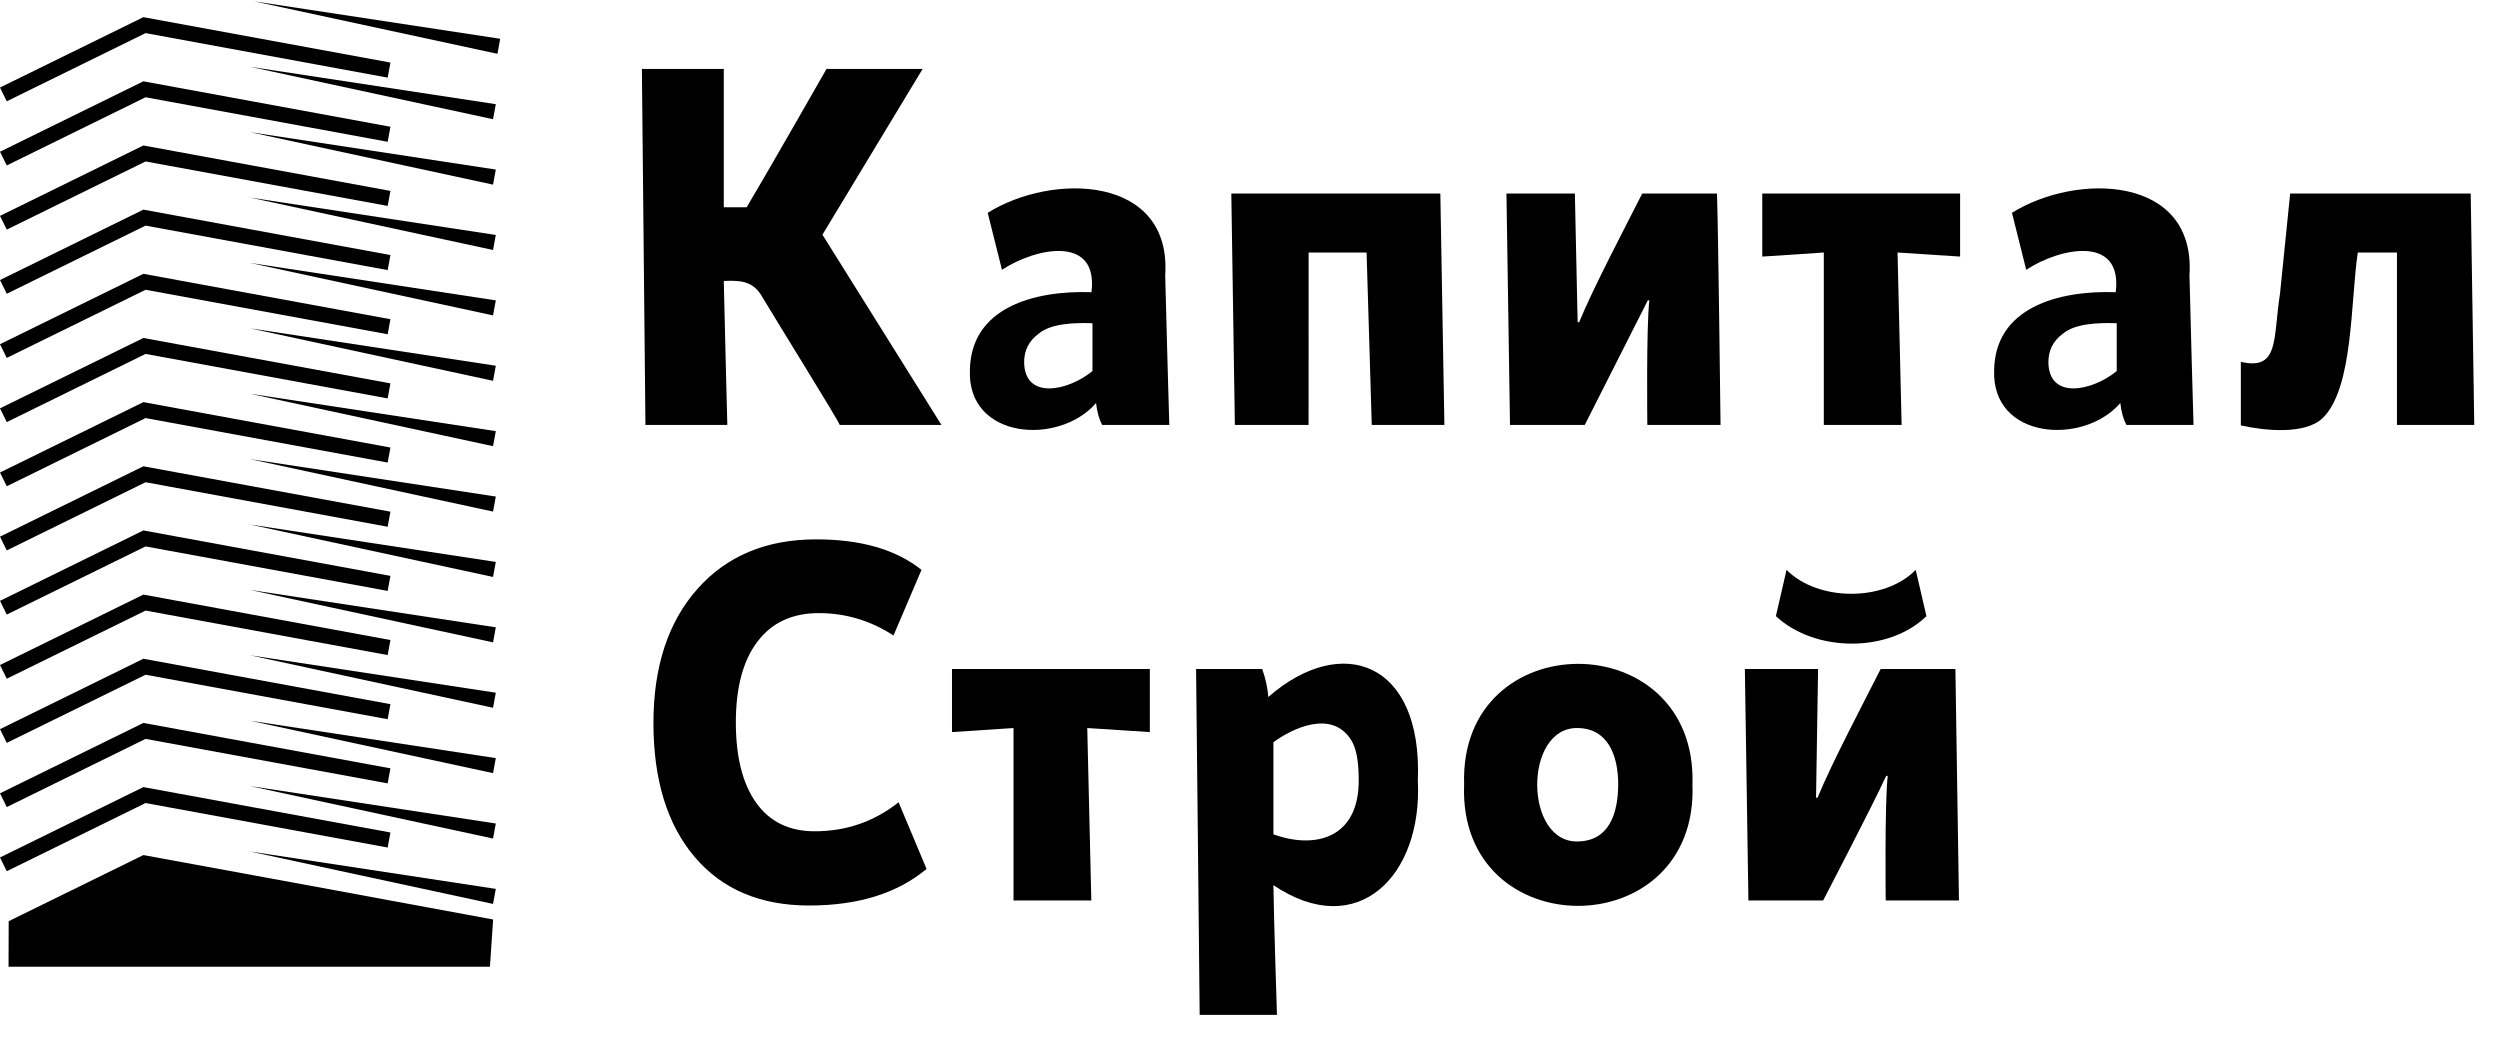<svg  width="100" height="42" viewBox="0 0 74 31" fill="none" xmlns="http://www.w3.org/2000/svg">
<path d="M19.105 12.538L19 2H21.424V6.095H22.101C22.648 5.185 24.465 2 24.465 2H27.31L24.344 6.907L27.867 12.538H24.856C24.764 12.317 23.098 9.643 22.523 8.684C22.252 8.253 21.843 8.261 21.424 8.277C21.443 9.229 21.529 12.538 21.529 12.538H19.105Z" fill="black"/>
<path d="M32.337 10.942V9.528C31.809 9.509 31.101 9.529 30.737 9.843C30.455 10.052 30.314 10.333 30.314 10.687C30.335 11.823 31.648 11.518 32.337 10.942ZM28.709 10.912C28.739 9.079 30.577 8.551 32.307 8.609C32.521 6.91 30.667 7.283 29.658 7.946L29.236 6.26C31.155 5.06 34.688 5.145 34.49 8.112C34.511 9.072 34.611 12.538 34.611 12.538H32.623C32.533 12.367 32.473 12.151 32.443 11.89C31.351 13.157 28.624 12.971 28.709 10.912Z" fill="black"/>
<path d="M62.655 10.942V9.528C62.127 9.509 61.419 9.529 61.054 9.843C60.773 10.052 60.632 10.333 60.632 10.687C60.653 11.823 61.966 11.518 62.655 10.942ZM59.027 10.912C59.057 9.079 60.895 8.551 62.625 8.609C62.839 6.91 60.985 7.283 59.976 7.946L59.554 6.26C61.473 5.06 65.005 5.145 64.808 8.112C64.829 9.072 64.928 12.538 64.928 12.538H62.941C62.851 12.367 62.791 12.151 62.761 11.89C61.669 13.157 58.942 12.971 59.027 10.912Z" fill="black"/>
<path d="M42.754 12.538H40.604L40.451 7.434H38.735L38.734 12.538H36.552L36.447 5.688H42.634L42.754 12.538Z" fill="black"/>
<path d="M44.696 12.538L44.591 5.688H46.616L46.698 9.497H46.743C47.165 8.466 48.121 6.658 48.61 5.688H50.823C50.861 6.77 50.928 12.538 50.928 12.538H48.761C48.761 12.538 48.727 9.636 48.821 8.849H48.776L46.909 12.538H44.696Z" fill="black"/>
<path d="M58.019 5.688V7.555L56.167 7.434L56.288 12.538H53.985V7.434L52.163 7.555V5.688H58.019Z" fill="black"/>
<path d="M73.238 12.538H70.95V7.434H69.791C69.573 8.873 69.665 11.429 68.76 12.327C68.228 12.845 67.004 12.702 66.329 12.553V10.671C67.475 10.936 67.278 9.987 67.488 8.654L67.789 5.688H73.133L73.238 12.538Z" fill="black"/>
<path d="M34.035 19.763V21.63L32.183 21.51L32.303 26.613H30V21.51L28.179 21.63V19.763H34.035Z" fill="black"/>
<path d="M19.342 21.359C19.342 19.693 19.776 18.371 20.644 17.392C21.512 16.414 22.684 15.925 24.16 15.925C25.484 15.925 26.523 16.226 27.276 16.828L26.448 18.77C25.765 18.328 25.027 18.108 24.235 18.108C23.452 18.108 22.847 18.389 22.421 18.951C21.994 19.513 21.781 20.311 21.781 21.344C21.781 22.368 21.982 23.161 22.383 23.723C22.784 24.285 23.362 24.566 24.114 24.566C25.048 24.566 25.876 24.28 26.598 23.707L27.426 25.68C26.563 26.402 25.404 26.763 23.949 26.763C22.504 26.763 21.375 26.284 20.562 25.326C19.749 24.367 19.342 23.045 19.342 21.359Z" fill="black"/>
<path d="M37.693 21.931V24.656C38.939 25.108 40.237 24.767 40.218 23.03C40.218 22.488 40.142 22.11 40.007 21.886C39.426 20.926 38.211 21.545 37.693 21.931ZM41.968 23.06C42.113 25.88 40.188 27.84 37.693 26.161C37.705 27.141 37.798 30 37.798 30H35.51C35.51 30 35.41 19.995 35.404 19.763H37.361C37.462 20.045 37.522 20.32 37.542 20.591C39.709 18.696 42.109 19.537 41.968 23.06Z" fill="black"/>
<path d="M47.899 23.181C47.898 22.312 47.592 21.528 46.71 21.51C45.096 21.461 45.101 24.917 46.71 24.867C47.616 24.848 47.893 24.068 47.899 23.181ZM43.338 23.181C43.182 18.416 50.245 18.424 50.097 23.181C50.278 27.962 43.148 27.98 43.338 23.181Z" fill="black"/>
<path d="M52.566 18.198C53.726 19.278 55.907 19.287 57.022 18.198L56.705 16.828C55.784 17.773 53.815 17.771 52.882 16.828L52.566 18.198ZM51.648 19.763H53.815L53.755 23.572H53.8C54.221 22.542 55.178 20.734 55.667 19.763H57.88L57.985 26.613H55.817C55.817 26.613 55.784 23.711 55.877 22.925H55.832C55.435 23.79 53.966 26.613 53.966 26.613H51.753L51.648 19.763Z" fill="black"/>
<path d="M4.309 19.932L11.475 21.249L11.557 20.804L4.244 19.459L0 21.543L0.2 21.949L4.309 19.932ZM4.309 21.831L11.475 23.148L11.557 22.703L4.244 21.359L0 23.442L0.2 23.849L4.309 21.831ZM4.309 23.73L11.475 25.047L11.557 24.602L4.244 23.258L0 25.341L0.2 25.748L4.309 23.73ZM4.309 0.94L11.475 2.258L11.557 1.812L4.244 0.468L0 2.551L0.2 2.958L4.309 0.94ZM4.309 2.839L11.475 4.157L11.557 3.712L4.244 2.367L0 4.451L0.2 4.857L4.309 2.839ZM4.309 4.739L11.475 6.056L11.557 5.611L4.244 4.266L0 6.35L0.2 6.756L4.309 4.739ZM4.309 6.638L11.475 7.955L11.557 7.51L4.244 6.165L0 8.249L0.2 8.655L4.309 6.638ZM4.309 8.537L11.475 9.854L11.557 9.409L4.244 8.065L0 10.148L0.2 10.554L4.309 8.537ZM4.309 10.436L11.475 11.753L11.557 11.308L4.244 9.964L0 12.047L0.2 12.454L4.309 10.436ZM4.309 12.335L11.475 13.652L11.557 13.207L4.244 11.863L0 13.946L0.2 14.353L4.309 12.335ZM4.309 14.234L11.475 15.552L11.557 15.106L4.244 13.762L0 15.845L0.2 16.252L4.309 14.234ZM4.309 16.134L11.475 17.451L11.557 17.006L4.244 15.661L0 17.745L0.2 18.151L4.309 16.134ZM0.2 20.05L0 19.644L4.244 17.56L11.557 18.905L11.475 19.35L4.309 18.033L0.2 20.05Z" fill="black"/>
<path d="M14.676 20.464L7.396 19.356L14.594 20.91L14.676 20.464ZM14.676 22.4L7.396 21.292L14.594 22.845L14.676 22.4ZM14.676 24.336L7.396 23.227L14.594 24.781L14.676 24.336ZM14.594 26.716L14.676 26.271L7.396 25.163L14.594 26.716ZM14.676 3.044L7.396 1.936L14.594 3.489L14.676 3.044ZM14.676 4.979L7.396 3.871L14.594 5.425L14.676 4.979ZM14.676 6.915L7.396 5.807L14.594 7.36L14.676 6.915ZM14.676 8.851L7.396 7.742L14.594 9.296L14.676 8.851ZM14.676 10.786L7.396 9.678L14.594 11.232L14.676 10.786ZM14.676 12.722L7.396 11.614L14.594 13.167L14.676 12.722ZM14.676 14.658L7.396 13.549L14.594 15.103L14.676 14.658ZM14.676 16.593L7.396 15.485L14.594 17.038L14.676 16.593ZM14.676 18.529L7.396 17.421L14.594 18.974L14.676 18.529ZM14.724 1.553L7.526 0L14.806 1.108L14.724 1.553Z" fill="black"/>
<path d="M14.597 27.177L14.502 28.575H0.253L0.257 27.231V27.227L0.507 27.104L4.244 25.27L9.878 26.305L11.556 26.616L14.597 27.177Z" fill="black"/>
</svg>
